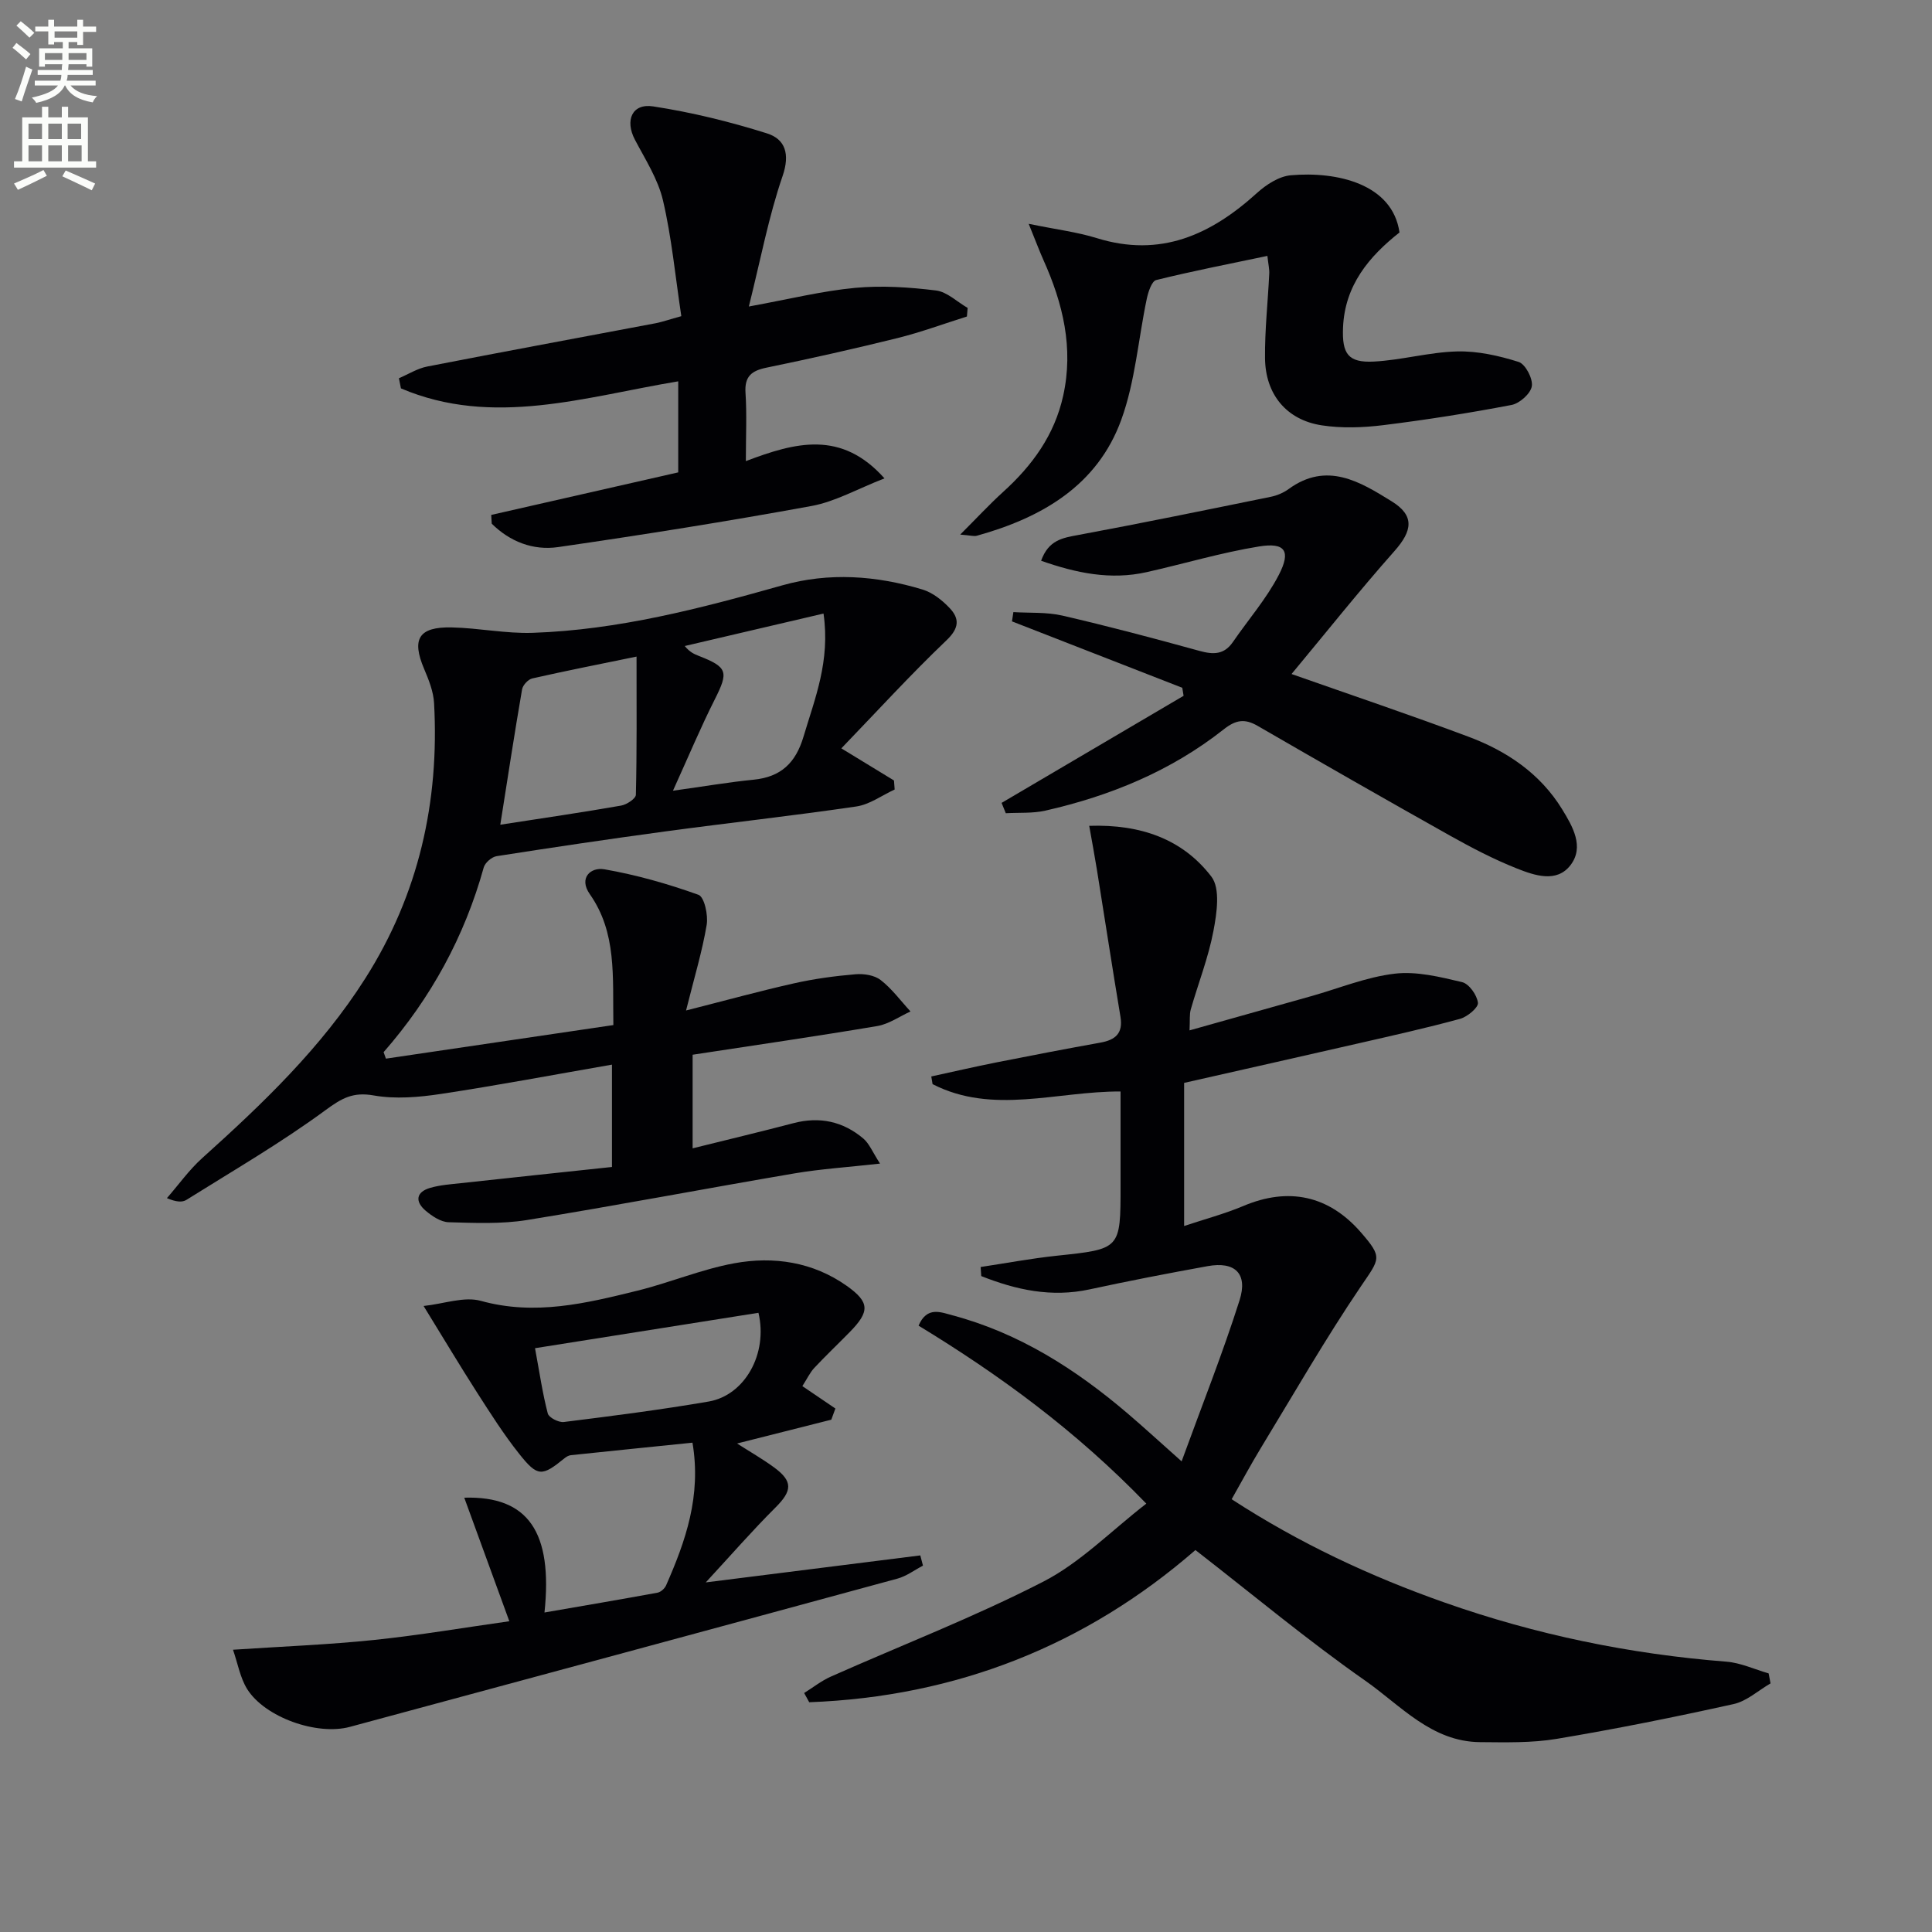 <svg enable-background="new 0 0 400 400" viewBox="0 0 400 400" xmlns="http://www.w3.org/2000/svg"><rect x="0" y="0" width="400" height="400" fill="#808080" stroke="none"/><path d="m2.6 9.9.8-1c.9.7 1.9 1.4 2.9 2.3l-.9 1.1c-1.1-1-2-1.8-2.8-2.4zm.5 10.6c.9-2.1 1.6-4.3 2.3-6.7.4.2.8.4 1.3.6-.7 2.1-1.5 4.3-2.2 6.6zm.3-15.2.9-.9c1 .8 2 1.6 2.8 2.4l-1 1c-.9-.9-1.8-1.7-2.7-2.5zm12.6-1.2h1.2v1.4h2.7v1.1h-2.7v2.7h-1.2v-.6h-1.8v1.3h4.9v3.8h-1.2v-.5h-3.7c0 .4-.1.9-.1 1.2h5.1v1h-5.2c0 .5-.1.9-.2 1.2h6v1h-5.2c1.1 1.3 2.9 2 5.5 2.2-.4.4-.7.8-.9 1.3-2.9-.5-4.8-1.6-5.7-3.5h-.1c-.8 1.7-2.7 2.9-5.9 3.6-.2-.4-.6-.8-.9-1.1 2.8-.6 4.6-1.4 5.4-2.5h-4.8v-1h5.3c.1-.3.2-.7.2-1.2h-4.9v-1h5c0-.4 0-.8.1-1.2h-3.6v.5h-1.2v-3.8h4.9v-1.3h-1.8v.5h-1.2v-2.7h-2.7v-1h2.7v-1.4h1.2v1.4h4.8zm-6.7 8.3h3.6c0-.4 0-.9 0-1.4h-3.6zm1.9-4.6h4.8v-1.3h-4.7v1.3zm6.7 3.2h-3.7v1.4h3.7z" fill="#fbfcfa"/><path d="m8.7 22.1h1.3v2.2h2.8v-2.2h1.3v2.2h4.1v9.1h1.7v1.3h-17v-1.3h1.7v-9.1h4.1zm.3 13.1.7 1.2c-1.8.9-3.8 1.9-6 2.9-.2-.4-.5-.8-.8-1.3 2.3-1 4.4-1.9 6.1-2.8zm-3.1-6.4h2.8v-3.2h-2.8zm0 4.6h2.8v-3.3h-2.8zm4.1-4.6h2.8v-3.2h-2.8zm0 4.6h2.8v-3.3h-2.8zm3.6 1.9c2.1.9 4.1 1.8 6.1 2.7l-.7 1.4c-2.2-1.1-4.2-2-6.1-2.9zm3.2-9.7h-2.8v3.2h2.8zm-2.7 7.8h2.8v-3.3h-2.8z" fill="#fbfcfa"/><g fill="#010104"><path d="m366.57 348.53c-2.54 1.47-4.92 3.68-7.65 4.28-12.14 2.69-24.35 5.15-36.61 7.2-5.19.87-10.59.72-15.88.68-10.05-.08-16.43-7.59-23.75-12.71-11.97-8.37-23.21-17.77-35.18-27.06-22.73 19.77-49.55 30.37-79.96 31.51-.35-.64-.7-1.27-1.05-1.91 1.83-1.14 3.56-2.52 5.51-3.39 14.69-6.53 29.75-12.34 44.02-19.68 7.65-3.93 13.97-10.45 21.31-16.14-14.65-15.17-30.42-26.66-47.15-36.85 1.73-4.06 4.6-2.78 7.01-2.14 13.81 3.67 25.52 11.15 36.27 20.32 3.39 2.89 6.67 5.91 11.18 9.92 4.22-11.59 8.5-22.35 12-33.36 1.76-5.54-.98-8.08-6.6-7.06-8.17 1.48-16.32 3.05-24.44 4.81-7.93 1.72-15.25.1-22.44-2.75-.04-.63-.09-1.25-.13-1.88 5.24-.79 10.45-1.77 15.71-2.33 13.26-1.4 13.26-1.32 13.26-14.49 0-6.3 0-12.61 0-19.52-13.22-.06-26.44 4.88-38.92-1.52-.09-.53-.18-1.06-.27-1.59 4.51-.98 9.01-2.02 13.53-2.92 7.16-1.42 14.33-2.8 21.51-4.09 3.09-.56 4.7-1.93 4.13-5.35-1.69-10.13-3.24-20.27-4.87-30.41-.46-2.87-1-5.73-1.6-9.12 10.71-.36 19.35 2.77 25.29 10.51 1.89 2.46 1.13 7.57.43 11.25-1.04 5.51-3.14 10.82-4.69 16.24-.3 1.05-.15 2.23-.26 4.35 8.79-2.47 17-4.78 25.21-7.09 5.75-1.62 11.4-3.96 17.26-4.65 4.54-.54 9.4.67 13.96 1.75 1.44.34 3.1 2.69 3.28 4.28.11.99-2.18 2.9-3.7 3.32-7.03 1.92-14.16 3.5-21.27 5.13-11.92 2.73-23.86 5.41-35.86 8.13v29.63c4.29-1.43 8.38-2.51 12.25-4.14 9.36-3.96 17.69-2.2 24.35 5.46 4.57 5.26 3.91 5.4-.01 11.19-7.35 10.85-13.89 22.25-20.71 33.46-2.06 3.39-3.94 6.9-6.04 10.6 13.98 9.09 28.69 15.97 44.09 21.39 18.89 6.66 38.34 10.67 58.33 12.24 2.96.23 5.84 1.59 8.76 2.43.13.69.26 1.38.39 2.07z"/><path d="m126.99 212.23c-.16-10.1.73-19.12-4.88-27.11-2.34-3.33.16-5.64 3.03-5.14 6.61 1.15 13.15 3.01 19.47 5.28 1.21.43 2.04 4.21 1.7 6.22-.92 5.49-2.55 10.85-4.27 17.73 8.42-2.14 15.35-4.05 22.35-5.62 4.18-.94 8.46-1.52 12.73-1.88 1.73-.15 3.93.19 5.22 1.2 2.33 1.81 4.14 4.3 6.17 6.5-2.28 1.04-4.48 2.61-6.87 3.02-12.58 2.12-25.22 3.95-38.24 5.94v19.38c6.99-1.74 13.97-3.4 20.91-5.22 5.4-1.41 10.23-.35 14.42 3.18 1.24 1.05 1.91 2.79 3.47 5.2-6.67.75-12.24 1.1-17.72 2.03-18.46 3.14-36.86 6.66-55.35 9.65-5.31.86-10.83.61-16.25.46-1.62-.05-3.43-1.26-4.76-2.39-2.21-1.88-2.03-3.86.96-4.73 2.04-.59 4.22-.74 6.34-.97 10.37-1.13 20.75-2.23 31.28-3.35 0-7.72 0-14.49 0-21.19-11.93 2.07-23.65 4.29-35.43 6.07-4.57.69-9.41 1.1-13.9.31-4.28-.76-6.6.56-9.96 3.03-9.19 6.76-19.12 12.52-28.81 18.59-.86.54-2.12.46-4.04-.36 2.43-2.78 4.59-5.85 7.32-8.3 12.52-11.26 24.66-22.86 33.76-37.21 11.05-17.4 15.35-36.54 14.23-56.97-.13-2.4-1.1-4.83-2.06-7.09-2.63-6.19-1.14-8.74 5.72-8.59 5.6.12 11.21 1.31 16.78 1.12 17.71-.6 34.73-5.05 51.69-9.84 9.63-2.72 19.44-2.02 28.98.87 2.1.63 4.1 2.22 5.64 3.85 2.09 2.21 1.96 4.17-.66 6.67-7.42 7.08-14.35 14.67-21.77 22.37 4.36 2.66 7.63 4.65 10.9 6.65.05.62.09 1.25.14 1.87-2.63 1.21-5.17 3.1-7.92 3.51-13.14 1.93-26.35 3.38-39.52 5.16-11.68 1.58-23.33 3.31-34.97 5.13-1.02.16-2.4 1.36-2.67 2.34-3.98 14.32-10.92 27.03-20.73 38.24.16.45.32.89.48 1.34 15.6-2.31 31.14-4.6 47.09-6.95zm-23.41-41.48c9-1.39 17.02-2.56 25.01-3.96 1.16-.2 3.04-1.44 3.06-2.24.22-9.08.14-18.17.14-28.61-7.79 1.6-14.71 2.96-21.58 4.52-.86.19-1.97 1.39-2.12 2.27-1.57 9.1-2.96 18.22-4.51 28.02zm35.75-7.04c6.54-.91 11.59-1.78 16.68-2.28 5.68-.56 8.73-3.47 10.36-8.95 2.35-7.91 5.55-15.58 4.13-25.45-9.9 2.31-19.32 4.52-28.73 6.72 1.09 1.34 2.02 1.69 2.94 2.06 5.96 2.33 6.15 3.29 3.28 8.99-2.9 5.74-5.39 11.7-8.66 18.91z"/><path d="m48.24 341.56c10.39-.69 19.86-1.05 29.26-2.03 9.39-.98 18.72-2.57 27.95-3.87-3.1-8.49-6.15-16.87-9.33-25.58 13.28-.4 18.35 7.17 16.61 23.77 7.9-1.37 15.65-2.68 23.39-4.1.67-.12 1.49-.85 1.78-1.5 4.04-9.18 7.34-18.51 5.47-29.56-8.51.87-16.86 1.71-25.19 2.59-.46.05-.94.34-1.31.64-4.66 3.79-5.56 3.89-9.37-.91-3.2-4.02-5.97-8.4-8.75-12.73-3.57-5.57-6.96-11.26-11.05-17.89 4.23-.45 8.4-2.02 11.86-1.06 11.18 3.1 21.75.52 32.37-2.1 6.75-1.66 13.26-4.43 20.07-5.68 8.18-1.5 16.32-.28 23.32 4.68 4.8 3.4 4.75 5.33.62 9.55-2.44 2.49-4.97 4.89-7.35 7.43-.89.95-1.45 2.19-2.47 3.77 2.29 1.56 4.57 3.1 6.84 4.64-.29.77-.57 1.54-.85 2.31-6.3 1.59-12.6 3.19-19.51 4.93 2.64 1.69 5.23 3.17 7.61 4.91 4.01 2.92 3.82 4.88.34 8.35-4.8 4.78-9.25 9.9-14.43 15.5 15.38-1.94 29.9-3.76 44.42-5.59.18.71.37 1.42.55 2.12-1.75.91-3.4 2.17-5.26 2.68-37.78 10.29-75.58 20.49-113.39 30.7-6.8 1.84-17.58-1.95-21.27-7.83-1.46-2.36-1.95-5.33-2.93-8.14zm62.53-62.43c.95 5.13 1.56 9.38 2.64 13.51.22.86 2.27 1.91 3.33 1.77 10.02-1.25 20.04-2.53 29.99-4.24 7.46-1.29 12.3-9.86 10.3-18.37-15.11 2.39-30.27 4.79-46.26 7.33z"/><path d="m141.06 65.46c-1.26-8.35-2-16.29-3.8-23.98-1.03-4.4-3.66-8.47-5.81-12.56-2.1-4-.6-7.57 3.79-6.89 7.95 1.22 15.86 3.16 23.54 5.58 3.78 1.19 4.83 4.24 3.24 8.86-2.87 8.34-4.51 17.11-6.98 26.99 8.43-1.54 15.17-3.22 22-3.86 5.53-.52 11.22-.14 16.75.54 2.29.28 4.37 2.36 6.55 3.61-.05.59-.1 1.19-.15 1.78-4.78 1.5-9.49 3.25-14.35 4.46-9.01 2.23-18.07 4.26-27.15 6.13-3.11.64-4.57 1.82-4.34 5.23.29 4.4.07 8.84.07 14.12 10.31-3.92 19.79-6.43 28.7 3.57-5.62 2.19-10.2 4.82-15.1 5.72-17.43 3.19-34.94 5.97-52.47 8.51-5.17.75-9.99-1.13-13.74-4.85-.04-.6-.07-1.2-.11-1.81 12.88-2.93 25.76-5.86 38.72-8.81 0-6.37 0-12.33 0-18.85-19.27 3.2-38.37 9.57-57.41 1.46-.14-.7-.28-1.4-.42-2.1 1.96-.83 3.84-2.04 5.89-2.43 15.78-3.08 31.59-5.99 47.39-8.98 1.42-.3 2.82-.79 5.19-1.44z"/><path d="m207.37 166.23c12.56-7.39 25.12-14.78 37.68-22.17-.09-.55-.18-1.11-.27-1.66-11.75-4.58-23.51-9.17-35.26-13.75.1-.64.2-1.28.29-1.92 3.38.21 6.87-.03 10.13.72 9.52 2.2 18.98 4.71 28.4 7.31 2.86.79 5.1.81 6.92-1.84 3.18-4.63 6.95-8.95 9.51-13.9 2.56-4.96 1.3-6.76-4.1-5.88-7.83 1.27-15.49 3.57-23.24 5.31-7.5 1.69-14.6.2-21.88-2.35 1.53-4.29 4.45-4.74 7.66-5.33 13.34-2.48 26.63-5.21 39.92-7.92 1.27-.26 2.59-.82 3.64-1.58 7.93-5.79 14.81-1.53 21.37 2.53 4.79 2.96 4.29 6.09.57 10.29-7.36 8.3-14.27 17-21.31 25.46 12.33 4.34 24.57 8.46 36.66 12.99 7.93 2.97 14.83 7.62 19.37 15.02 2.17 3.54 4.62 7.75 1.74 11.54-2.87 3.77-7.47 2.15-11.12.71-4.76-1.89-9.36-4.29-13.84-6.8-13.33-7.48-26.6-15.07-39.82-22.72-2.69-1.56-4.53-1.26-7.04.72-10.89 8.6-23.46 13.77-36.91 16.82-2.64.6-5.46.38-8.2.54-.29-.71-.58-1.43-.87-2.14z"/><path d="m262.4 52.98c-7.93 1.67-15.52 3.14-23.02 5-.92.23-1.64 2.43-1.94 3.82-1.77 8.38-2.4 17.16-5.29 25.11-4.96 13.65-16.49 20.28-29.91 24.01-.59.16-1.29-.07-3.44-.24 3.44-3.43 6.03-6.24 8.85-8.8 6.06-5.48 10.67-11.79 12.47-19.94 2.19-9.9-.05-19.11-4.08-28.09-.85-1.9-1.57-3.85-3.06-7.51 5.68 1.17 10 1.69 14.1 2.96 13.17 4.09 23.61-.68 33.16-9.34 1.91-1.73 4.55-3.45 6.99-3.67 9.58-.85 21.09 1.78 22.52 11.84-6.29 4.96-11.33 10.93-11.69 19.69-.22 5.42 1.03 7.31 6.37 7.04 5.76-.3 11.47-1.95 17.23-2.1 4.25-.11 8.66.88 12.75 2.17 1.4.44 2.98 3.44 2.74 5.02-.23 1.52-2.52 3.57-4.19 3.89-8.79 1.68-17.65 3.08-26.54 4.18-4.21.52-8.61.68-12.78.04-7.29-1.12-11.66-6.42-11.73-13.91-.06-5.8.59-11.6.87-17.4.07-.93-.17-1.89-.38-3.77z"/></g></svg>